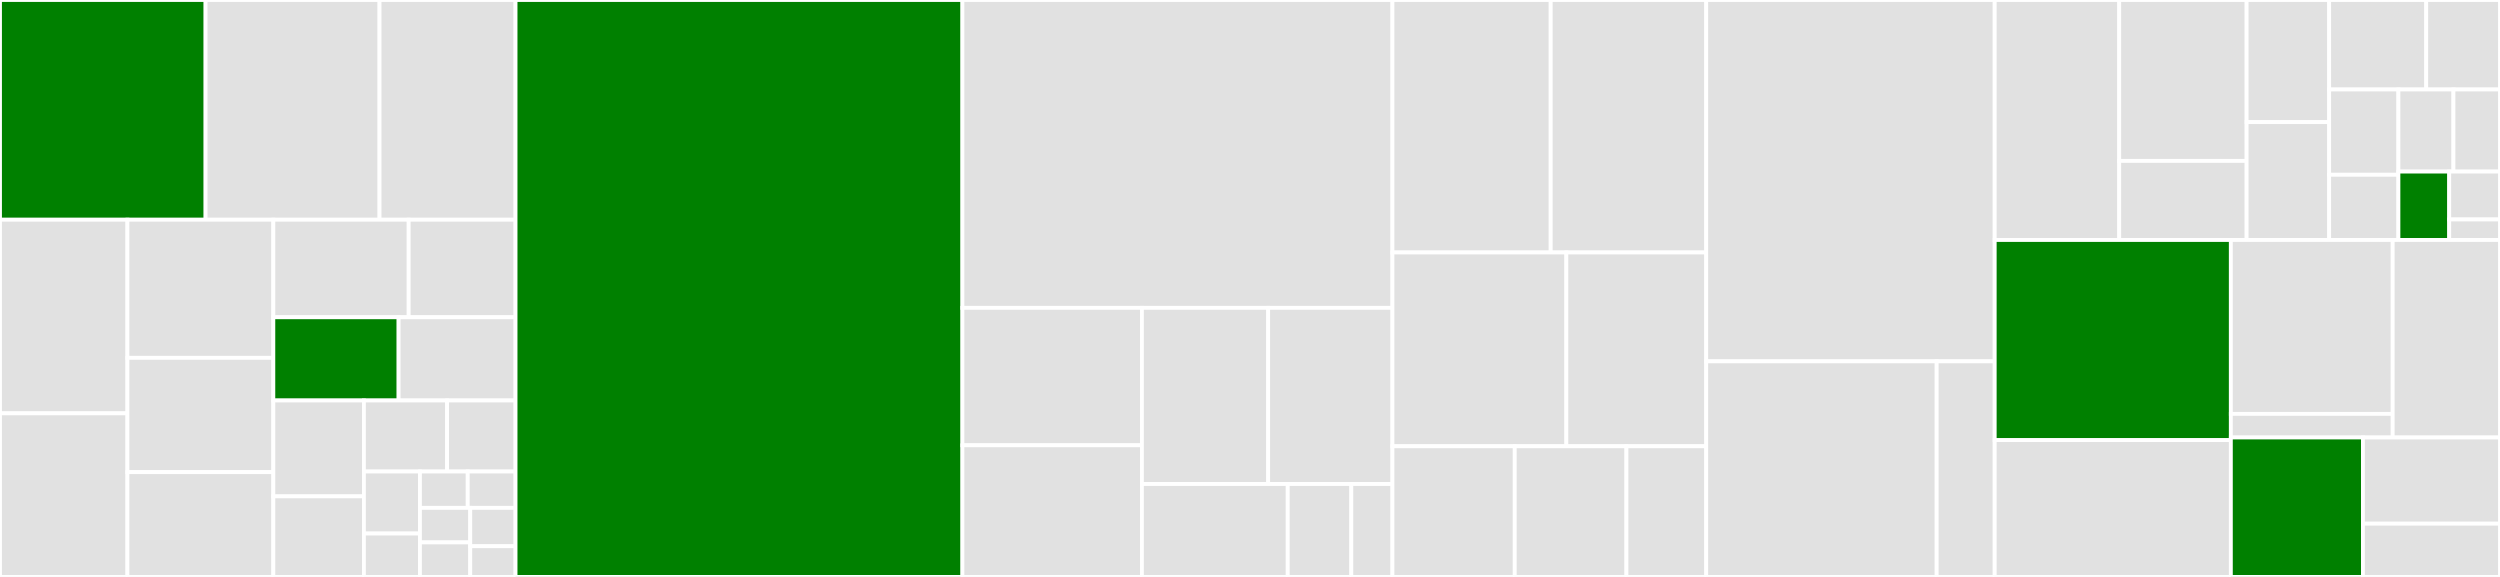 <svg baseProfile="full" width="650" height="150" viewBox="0 0 650 150" version="1.1"
xmlns="http://www.w3.org/2000/svg" xmlns:ev="http://www.w3.org/2001/xml-events"
xmlns:xlink="http://www.w3.org/1999/xlink">

<rect x="0" y="0" width="650" height="150" fill="#333333" stroke="none"/>

<style>rect.s{mask:url(#mask);}</style>
<defs>
  <pattern id="white" width="4" height="4" patternUnits="userSpaceOnUse" patternTransform="rotate(45)">
    <rect width="2" height="2" transform="translate(0,0)" fill="white"></rect>
  </pattern>
  <mask id="mask">
    <rect x="0" y="0" width="100%" height="100%" fill="url(#white)"></rect>
  </mask>
</defs>

<rect x="0" y="0" width="53.452" height="57.126" fill="green" stroke="white" stroke-width="1" class=" tooltipped" data-content="tekton/addtrigger.ts"><title>tekton/addtrigger.ts</title></rect>
<rect x="53.452" y="0" width="45.228" height="57.126" fill="#e1e1e1" stroke="white" stroke-width="1" class=" tooltipped" data-content="tekton/pipelinecontent.ts"><title>tekton/pipelinecontent.ts</title></rect>
<rect x="98.68" y="0" width="35.36" height="57.126" fill="#e1e1e1" stroke="white" stroke-width="1" class=" tooltipped" data-content="tekton/tektonitem.ts"><title>tekton/tektonitem.ts</title></rect>
<rect x="0" y="57.126" width="33.131" height="50.336" fill="#e1e1e1" stroke="white" stroke-width="1" class=" tooltipped" data-content="tekton/pipeline.ts"><title>tekton/pipeline.ts</title></rect>
<rect x="0" y="107.462" width="33.131" height="42.538" fill="#e1e1e1" stroke="white" stroke-width="1" class=" tooltipped" data-content="tekton/restartpipelinerundata.ts"><title>tekton/restartpipelinerundata.ts</title></rect>
<rect x="33.131" y="57.126" width="37.936" height="35.911" fill="#e1e1e1" stroke="white" stroke-width="1" class=" tooltipped" data-content="tekton/deploy.ts"><title>tekton/deploy.ts</title></rect>
<rect x="33.131" y="93.037" width="37.936" height="29.72" fill="#e1e1e1" stroke="white" stroke-width="1" class=" tooltipped" data-content="tekton/taskrun.ts"><title>tekton/taskrun.ts</title></rect>
<rect x="33.131" y="122.757" width="37.936" height="27.243" fill="#e1e1e1" stroke="white" stroke-width="1" class=" tooltipped" data-content="tekton/pipelinerun.ts"><title>tekton/pipelinerun.ts</title></rect>
<rect x="71.066" y="57.126" width="35.191" height="25.363" fill="#e1e1e1" stroke="white" stroke-width="1" class=" tooltipped" data-content="tekton/pipelineresource.ts"><title>tekton/pipelineresource.ts</title></rect>
<rect x="106.258" y="57.126" width="27.782" height="25.363" fill="#e1e1e1" stroke="white" stroke-width="1" class=" tooltipped" data-content="tekton/starttask.ts"><title>tekton/starttask.ts</title></rect>
<rect x="71.066" y="82.489" width="32.573" height="21.633" fill="green" stroke="white" stroke-width="1" class=" tooltipped" data-content="tekton/triggertemplate.ts"><title>tekton/triggertemplate.ts</title></rect>
<rect x="103.639" y="82.489" width="30.401" height="21.633" fill="#e1e1e1" stroke="white" stroke-width="1" class=" tooltipped" data-content="tekton/webviewstartpipeline.ts"><title>tekton/webviewstartpipeline.ts</title></rect>
<rect x="71.066" y="104.123" width="23.551" height="24.933" fill="#e1e1e1" stroke="white" stroke-width="1" class=" tooltipped" data-content="tekton/trigger.ts"><title>tekton/trigger.ts</title></rect>
<rect x="71.066" y="129.056" width="23.551" height="20.944" fill="#e1e1e1" stroke="white" stroke-width="1" class=" tooltipped" data-content="tekton/diagnostic.ts"><title>tekton/diagnostic.ts</title></rect>
<rect x="94.618" y="104.123" width="21.619" height="18.47" fill="#e1e1e1" stroke="white" stroke-width="1" class=" tooltipped" data-content="tekton/expose.ts"><title>tekton/expose.ts</title></rect>
<rect x="116.236" y="104.123" width="17.804" height="18.47" fill="#e1e1e1" stroke="white" stroke-width="1" class=" tooltipped" data-content="tekton/task.ts"><title>tekton/task.ts</title></rect>
<rect x="94.618" y="122.593" width="14.569" height="16.122" fill="#e1e1e1" stroke="white" stroke-width="1" class=" tooltipped" data-content="tekton/startpipeline.ts"><title>tekton/startpipeline.ts</title></rect>
<rect x="94.618" y="138.715" width="14.569" height="11.285" fill="#e1e1e1" stroke="white" stroke-width="1" class=" tooltipped" data-content="tekton/clustertask.ts"><title>tekton/clustertask.ts</title></rect>
<rect x="109.187" y="122.593" width="12.427" height="9.451" fill="#e1e1e1" stroke="white" stroke-width="1" class=" tooltipped" data-content="tekton/condition.ts"><title>tekton/condition.ts</title></rect>
<rect x="121.613" y="122.593" width="12.427" height="9.451" fill="#e1e1e1" stroke="white" stroke-width="1" class=" tooltipped" data-content="tekton/createpvc.ts"><title>tekton/createpvc.ts</title></rect>
<rect x="109.187" y="132.043" width="13.081" height="8.978" fill="#e1e1e1" stroke="white" stroke-width="1" class=" tooltipped" data-content="tekton/eventlistener.ts"><title>tekton/eventlistener.ts</title></rect>
<rect x="109.187" y="141.022" width="13.081" height="8.978" fill="#e1e1e1" stroke="white" stroke-width="1" class=" tooltipped" data-content="tekton/triggerbinding.ts"><title>tekton/triggerbinding.ts</title></rect>
<rect x="122.267" y="132.043" width="11.773" height="9.976" fill="#e1e1e1" stroke="white" stroke-width="1" class=" tooltipped" data-content="tekton/clustertriggerbunding.ts"><title>tekton/clustertriggerbunding.ts</title></rect>
<rect x="122.267" y="142.019" width="11.773" height="7.981" fill="#e1e1e1" stroke="white" stroke-width="1" class=" tooltipped" data-content="tekton/k8s-type.ts"><title>tekton/k8s-type.ts</title></rect>
<rect x="134.04" y="0" width="116.189" height="150.0" fill="green" stroke="white" stroke-width="1" class=" tooltipped" data-content="tkn.ts"><title>tkn.ts</title></rect>
<rect x="250.229" y="0" width="111.804" height="80.042" fill="#e1e1e1" stroke="white" stroke-width="1" class=" tooltipped" data-content="yaml-support/tkn-yaml.ts"><title>yaml-support/tkn-yaml.ts</title></rect>
<rect x="250.229" y="80.042" width="46.669" height="35.734" fill="#e1e1e1" stroke="white" stroke-width="1" class=" tooltipped" data-content="yaml-support/tkn-editing.ts"><title>yaml-support/tkn-editing.ts</title></rect>
<rect x="250.229" y="115.776" width="46.669" height="34.224" fill="#e1e1e1" stroke="white" stroke-width="1" class=" tooltipped" data-content="yaml-support/tkn-yaml-schema.ts"><title>yaml-support/tkn-yaml-schema.ts</title></rect>
<rect x="296.898" y="80.042" width="32.824" height="45.797" fill="#e1e1e1" stroke="white" stroke-width="1" class=" tooltipped" data-content="yaml-support/yaml-locator.ts"><title>yaml-support/yaml-locator.ts</title></rect>
<rect x="329.722" y="80.042" width="32.311" height="45.797" fill="#e1e1e1" stroke="white" stroke-width="1" class=" tooltipped" data-content="yaml-support/tkn-yaml-scheme-generator.ts"><title>yaml-support/tkn-yaml-scheme-generator.ts</title></rect>
<rect x="296.898" y="125.839" width="37.915" height="24.161" fill="#e1e1e1" stroke="white" stroke-width="1" class=" tooltipped" data-content="yaml-support/tkn-tasks-provider.ts"><title>yaml-support/tkn-tasks-provider.ts</title></rect>
<rect x="334.813" y="125.839" width="16.527" height="24.161" fill="#e1e1e1" stroke="white" stroke-width="1" class=" tooltipped" data-content="yaml-support/tkn-scheme-storage.ts"><title>yaml-support/tkn-scheme-storage.ts</title></rect>
<rect x="351.339" y="125.839" width="10.694" height="24.161" fill="#e1e1e1" stroke="white" stroke-width="1" class=" tooltipped" data-content="yaml-support/tkn-conditions-provider.ts"><title>yaml-support/tkn-conditions-provider.ts</title></rect>
<rect x="362.033" y="0" width="41.149" height="65.643" fill="#e1e1e1" stroke="white" stroke-width="1" class=" tooltipped" data-content="pipeline/pipeline-graph.ts"><title>pipeline/pipeline-graph.ts</title></rect>
<rect x="403.182" y="0" width="40.434" height="65.643" fill="#e1e1e1" stroke="white" stroke-width="1" class=" tooltipped" data-content="pipeline/preview.ts"><title>pipeline/preview.ts</title></rect>
<rect x="362.033" y="65.643" width="45.22" height="50.384" fill="#e1e1e1" stroke="white" stroke-width="1" class=" tooltipped" data-content="pipeline/customTektonExplorer.ts"><title>pipeline/customTektonExplorer.ts</title></rect>
<rect x="407.253" y="65.643" width="36.363" height="50.384" fill="#e1e1e1" stroke="white" stroke-width="1" class=" tooltipped" data-content="pipeline/wizard.ts"><title>pipeline/wizard.ts</title></rect>
<rect x="362.033" y="116.027" width="31.803" height="33.973" fill="#e1e1e1" stroke="white" stroke-width="1" class=" tooltipped" data-content="pipeline/pipeline-preview.ts"><title>pipeline/pipeline-preview.ts</title></rect>
<rect x="393.837" y="116.027" width="29.038" height="33.973" fill="#e1e1e1" stroke="white" stroke-width="1" class=" tooltipped" data-content="pipeline/pipelineExplorer.ts"><title>pipeline/pipelineExplorer.ts</title></rect>
<rect x="422.875" y="116.027" width="20.741" height="33.973" fill="#e1e1e1" stroke="white" stroke-width="1" class=" tooltipped" data-content="pipeline/preview-manager.ts"><title>pipeline/preview-manager.ts</title></rect>
<rect x="443.616" y="0" width="75.006" height="93.946" fill="#e1e1e1" stroke="white" stroke-width="1" class=" tooltipped" data-content="model/pipeline/pipeline-model.ts"><title>model/pipeline/pipeline-model.ts</title></rect>
<rect x="443.616" y="93.946" width="59.921" height="56.054" fill="#e1e1e1" stroke="white" stroke-width="1" class=" tooltipped" data-content="model/common.ts"><title>model/common.ts</title></rect>
<rect x="503.537" y="93.946" width="15.085" height="56.054" fill="#e1e1e1" stroke="white" stroke-width="1" class=" tooltipped" data-content="model/document.ts"><title>model/document.ts</title></rect>
<rect x="518.622" y="0" width="32.374" height="62.396" fill="#e1e1e1" stroke="white" stroke-width="1" class=" tooltipped" data-content="util/tekton-vfs.ts"><title>util/tekton-vfs.ts</title></rect>
<rect x="550.996" y="0" width="33.127" height="41.833" fill="#e1e1e1" stroke="white" stroke-width="1" class=" tooltipped" data-content="util/MultiStepInput.ts"><title>util/MultiStepInput.ts</title></rect>
<rect x="550.996" y="41.833" width="33.127" height="20.562" fill="#e1e1e1" stroke="white" stroke-width="1" class=" tooltipped" data-content="util/watch.ts"><title>util/watch.ts</title></rect>
<rect x="584.123" y="0" width="21.457" height="31.745" fill="#e1e1e1" stroke="white" stroke-width="1" class=" tooltipped" data-content="util/progress.ts"><title>util/progress.ts</title></rect>
<rect x="584.123" y="31.745" width="21.457" height="30.651" fill="#e1e1e1" stroke="white" stroke-width="1" class=" tooltipped" data-content="util/watchResources.ts"><title>util/watchResources.ts</title></rect>
<rect x="605.58" y="0" width="25.239" height="23.266" fill="#e1e1e1" stroke="white" stroke-width="1" class=" tooltipped" data-content="util/archive.ts"><title>util/archive.ts</title></rect>
<rect x="630.819" y="0" width="19.181" height="23.266" fill="#e1e1e1" stroke="white" stroke-width="1" class=" tooltipped" data-content="util/disposable.ts"><title>util/disposable.ts</title></rect>
<rect x="605.58" y="23.266" width="18.008" height="22.173" fill="#e1e1e1" stroke="white" stroke-width="1" class=" tooltipped" data-content="util/platform.ts"><title>util/platform.ts</title></rect>
<rect x="605.58" y="45.44" width="18.008" height="16.956" fill="#e1e1e1" stroke="white" stroke-width="1" class=" tooltipped" data-content="util/download.ts"><title>util/download.ts</title></rect>
<rect x="623.588" y="23.266" width="14.306" height="21.343" fill="#e1e1e1" stroke="white" stroke-width="1" class=" tooltipped" data-content="util/tknversion.ts"><title>util/tknversion.ts</title></rect>
<rect x="637.895" y="23.266" width="12.105" height="21.343" fill="#e1e1e1" stroke="white" stroke-width="1" class=" tooltipped" data-content="util/windowUtils.ts"><title>util/windowUtils.ts</title></rect>
<rect x="623.588" y="44.61" width="13.206" height="17.786" fill="green" stroke="white" stroke-width="1" class=" tooltipped" data-content="util/exposeurl.ts"><title>util/exposeurl.ts</title></rect>
<rect x="636.794" y="44.61" width="13.206" height="12.45" fill="#e1e1e1" stroke="white" stroke-width="1" class=" tooltipped" data-content="util/detection.ts"><title>util/detection.ts</title></rect>
<rect x="636.794" y="57.06" width="13.206" height="5.336" fill="#e1e1e1" stroke="white" stroke-width="1" class=" tooltipped" data-content="util/filename.ts"><title>util/filename.ts</title></rect>
<rect x="518.622" y="62.396" width="61.399" height="52.027" fill="green" stroke="white" stroke-width="1" class=" tooltipped" data-content="extension.ts"><title>extension.ts</title></rect>
<rect x="518.622" y="114.423" width="61.399" height="35.577" fill="#e1e1e1" stroke="white" stroke-width="1" class=" tooltipped" data-content="tools.ts"><title>tools.ts</title></rect>
<rect x="580.021" y="62.396" width="42.079" height="45.214" fill="#e1e1e1" stroke="white" stroke-width="1" class=" tooltipped" data-content="commands/delete.ts"><title>commands/delete.ts</title></rect>
<rect x="580.021" y="107.61" width="42.079" height="6.14" fill="#e1e1e1" stroke="white" stroke-width="1" class=" tooltipped" data-content="commands/common.ts"><title>commands/common.ts</title></rect>
<rect x="622.1" y="62.396" width="27.9" height="51.354" fill="#e1e1e1" stroke="white" stroke-width="1" class=" tooltipped" data-content="cli.ts"><title>cli.ts</title></rect>
<rect x="580.021" y="113.75" width="34.341" height="36.25" fill="green" stroke="white" stroke-width="1" class=" tooltipped" data-content="kubectl.ts"><title>kubectl.ts</title></rect>
<rect x="614.363" y="113.75" width="35.637" height="22.409" fill="#e1e1e1" stroke="white" stroke-width="1" class=" tooltipped" data-content="kubernetes.ts"><title>kubernetes.ts</title></rect>
<rect x="614.363" y="136.159" width="35.637" height="13.841" fill="#e1e1e1" stroke="white" stroke-width="1" class=" tooltipped" data-content="commands.ts"><title>commands.ts</title></rect>
</svg>